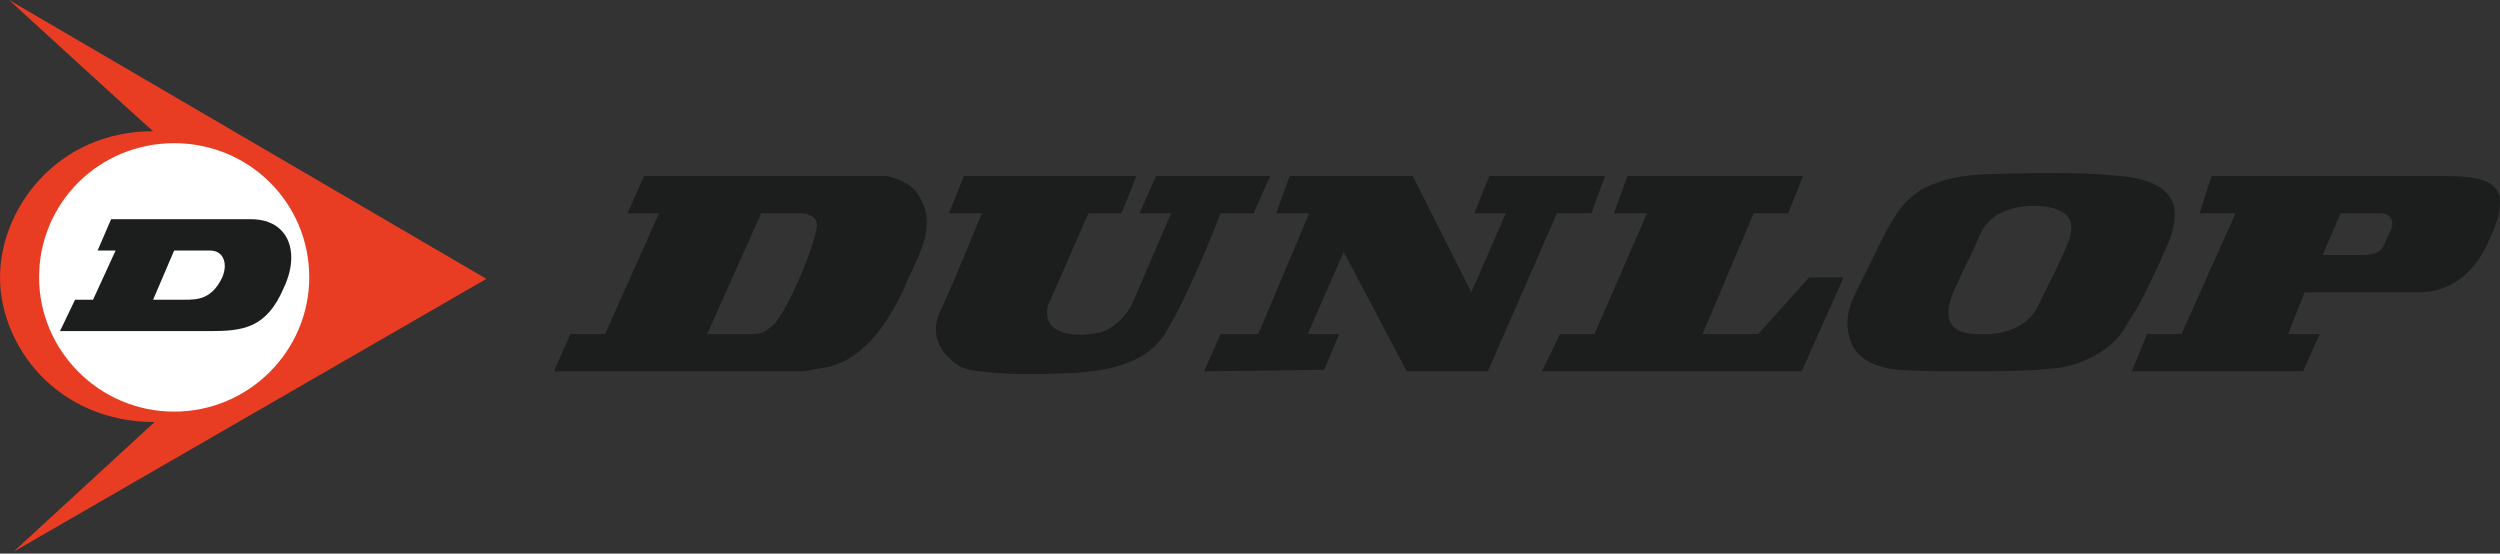 <svg width="280" height="62" viewBox="0 0 280 62" fill="none" xmlns="http://www.w3.org/2000/svg">
<rect x="0" y="0" width="280" height="62" fill="#333333" stroke="none"/>
<g clip-path="url(#clip0_2335_339)">
<path d="M258.121 32.735L256.27 37.417H259.798L257.947 41.592H238.773L240.461 37.417H244.326L250.38 23.888H246.351L247.691 19.714H273.583C278.124 19.714 279.474 20.384 279.975 22.05C280.138 24.051 279.474 25.219 278.799 26.895C277.786 29.231 275.434 32.907 270.556 32.735H258.121ZM264.676 28.561C266.527 28.561 266.865 27.728 267.028 27.392C267.366 26.56 267.529 26.224 267.867 25.554C268.041 25.056 268.041 23.888 266.527 23.888H262.15L260.136 28.561H264.676Z" fill="#1C1E1E"/>
<path d="M62.043 41.592L63.894 37.417H67.769L73.813 23.888H70.285L72.136 19.714H99.379C100.718 20.049 102.406 20.709 103.081 22.213C105.095 25.727 102.406 29.231 101.23 32.4C99.379 36.249 96.516 40.759 91.811 41.256L89.96 41.592H62.043ZM84.244 37.417C85.42 37.417 85.757 37.082 86.77 36.249C88.447 34.238 91.31 27.392 91.474 25.392C91.648 24.549 90.799 23.888 89.797 23.888H85.256L79.202 37.417H84.244Z" fill="#1C1E1E"/>
<path d="M219.773 41.592C217.083 41.592 215.233 41.592 212.717 41.419C210.528 41.256 208.176 40.424 207.328 38.413C206.152 35.244 207.665 33.243 209.015 30.399C211.541 25.392 212.717 21.888 216.756 20.547C220.11 19.206 224.15 19.541 228.015 19.379C231.717 19.379 235.245 19.379 238.784 19.877C240.624 20.212 242.813 20.882 243.488 23.056C243.989 25.554 242.312 28.226 241.974 29.231C239.786 33.903 239.622 34.076 237.771 37.082C236.084 39.581 232.556 41.084 230.03 41.256C227.003 41.592 223.311 41.592 220.284 41.592L219.773 41.592ZM228.353 34.076C229.529 31.567 230.705 29.566 231.717 26.895C232.055 25.889 232.893 23.218 228.015 23.056C223.311 23.056 222.135 25.392 221.624 26.56C220.959 28.398 218.771 32.237 218.433 33.74C217.421 37.245 220.284 37.417 221.624 37.417C221.624 37.417 226.676 37.915 228.353 34.076Z" fill="#1C1E1E"/>
<path d="M136.715 23.888C136.715 23.888 133.177 33.07 130.651 37.082C128.636 40.586 124.607 41.419 120.731 41.754C116.692 41.927 112.499 42.089 108.624 41.419C106.946 41.084 105.259 39.418 104.922 37.742C104.594 36.412 105.095 35.243 105.597 34.238C107.11 30.896 109.973 23.888 109.973 23.888H106.272L107.959 19.714H127.287L125.609 23.888H121.908L117.367 34.238C117.203 35.071 117.203 35.914 117.878 36.574C119.218 37.742 121.58 37.58 123.257 37.244C124.771 36.747 126.11 35.406 126.785 34.076L131.162 23.888H127.624L129.475 19.714H142.258L140.407 23.888H136.715Z" fill="#1C1E1E"/>
<path d="M174.378 23.888L166.637 41.592H157.556L150.5 28.225L146.461 37.417H149.989L148.312 41.419L134.864 41.592L136.705 37.417H140.918L146.634 23.888H142.933L144.446 19.714H158.231L164.796 32.735L168.652 23.888H165.124L166.811 19.714H179.757L178.244 23.888H174.378Z" fill="#1C1E1E"/>
<path d="M196.406 23.888L190.689 37.417H196.907L202.623 31.069H206.489L201.785 41.592H172.691L174.716 37.417H178.581L184.462 23.888H180.76L182.273 19.714H201.949L200.271 23.888H196.406Z" fill="#1C1E1E"/>
<path d="M17.313 47.269C6.391 47.269 0 38.748 0 31.069C0 23.381 6.391 14.697 17.149 14.697C15.973 13.701 1.012 -4.57764e-05 1.012 -4.57764e-05L54.475 31.232L1.513 61.793L17.313 47.269Z" fill="#E83D23"/>
<path d="M19.502 46.101C27.918 46.101 34.636 39.245 34.636 31.069C34.636 22.72 27.918 16.037 19.502 16.037C11.096 16.037 4.377 22.72 4.377 31.069C4.377 39.245 11.096 46.101 19.502 46.101Z" fill="white"/>
<path d="M22.027 37.082H6.719L8.406 33.568H10.421L12.947 28.063H10.932L12.445 24.549H28.081C31.129 24.549 32.622 26.418 32.622 28.855C32.622 29.911 32.336 31.069 31.783 32.237C29.84 36.818 27.12 37.082 23.48 37.082C23.255 37.082 23.009 37.082 22.774 37.082C22.529 37.082 22.283 37.082 22.027 37.082ZM17.149 33.568H20.678C22.027 33.568 23.705 33.568 24.891 31.069C25.075 30.633 25.177 30.186 25.177 29.79C25.177 28.814 24.615 28.063 23.541 28.063H19.502L17.149 33.568Z" fill="#1C1E1E"/>
</g>
<defs>
<clipPath id="clip0_2335_339">
<rect width="280" height="61.793" fill="white"/>
</clipPath>
</defs>
</svg>

